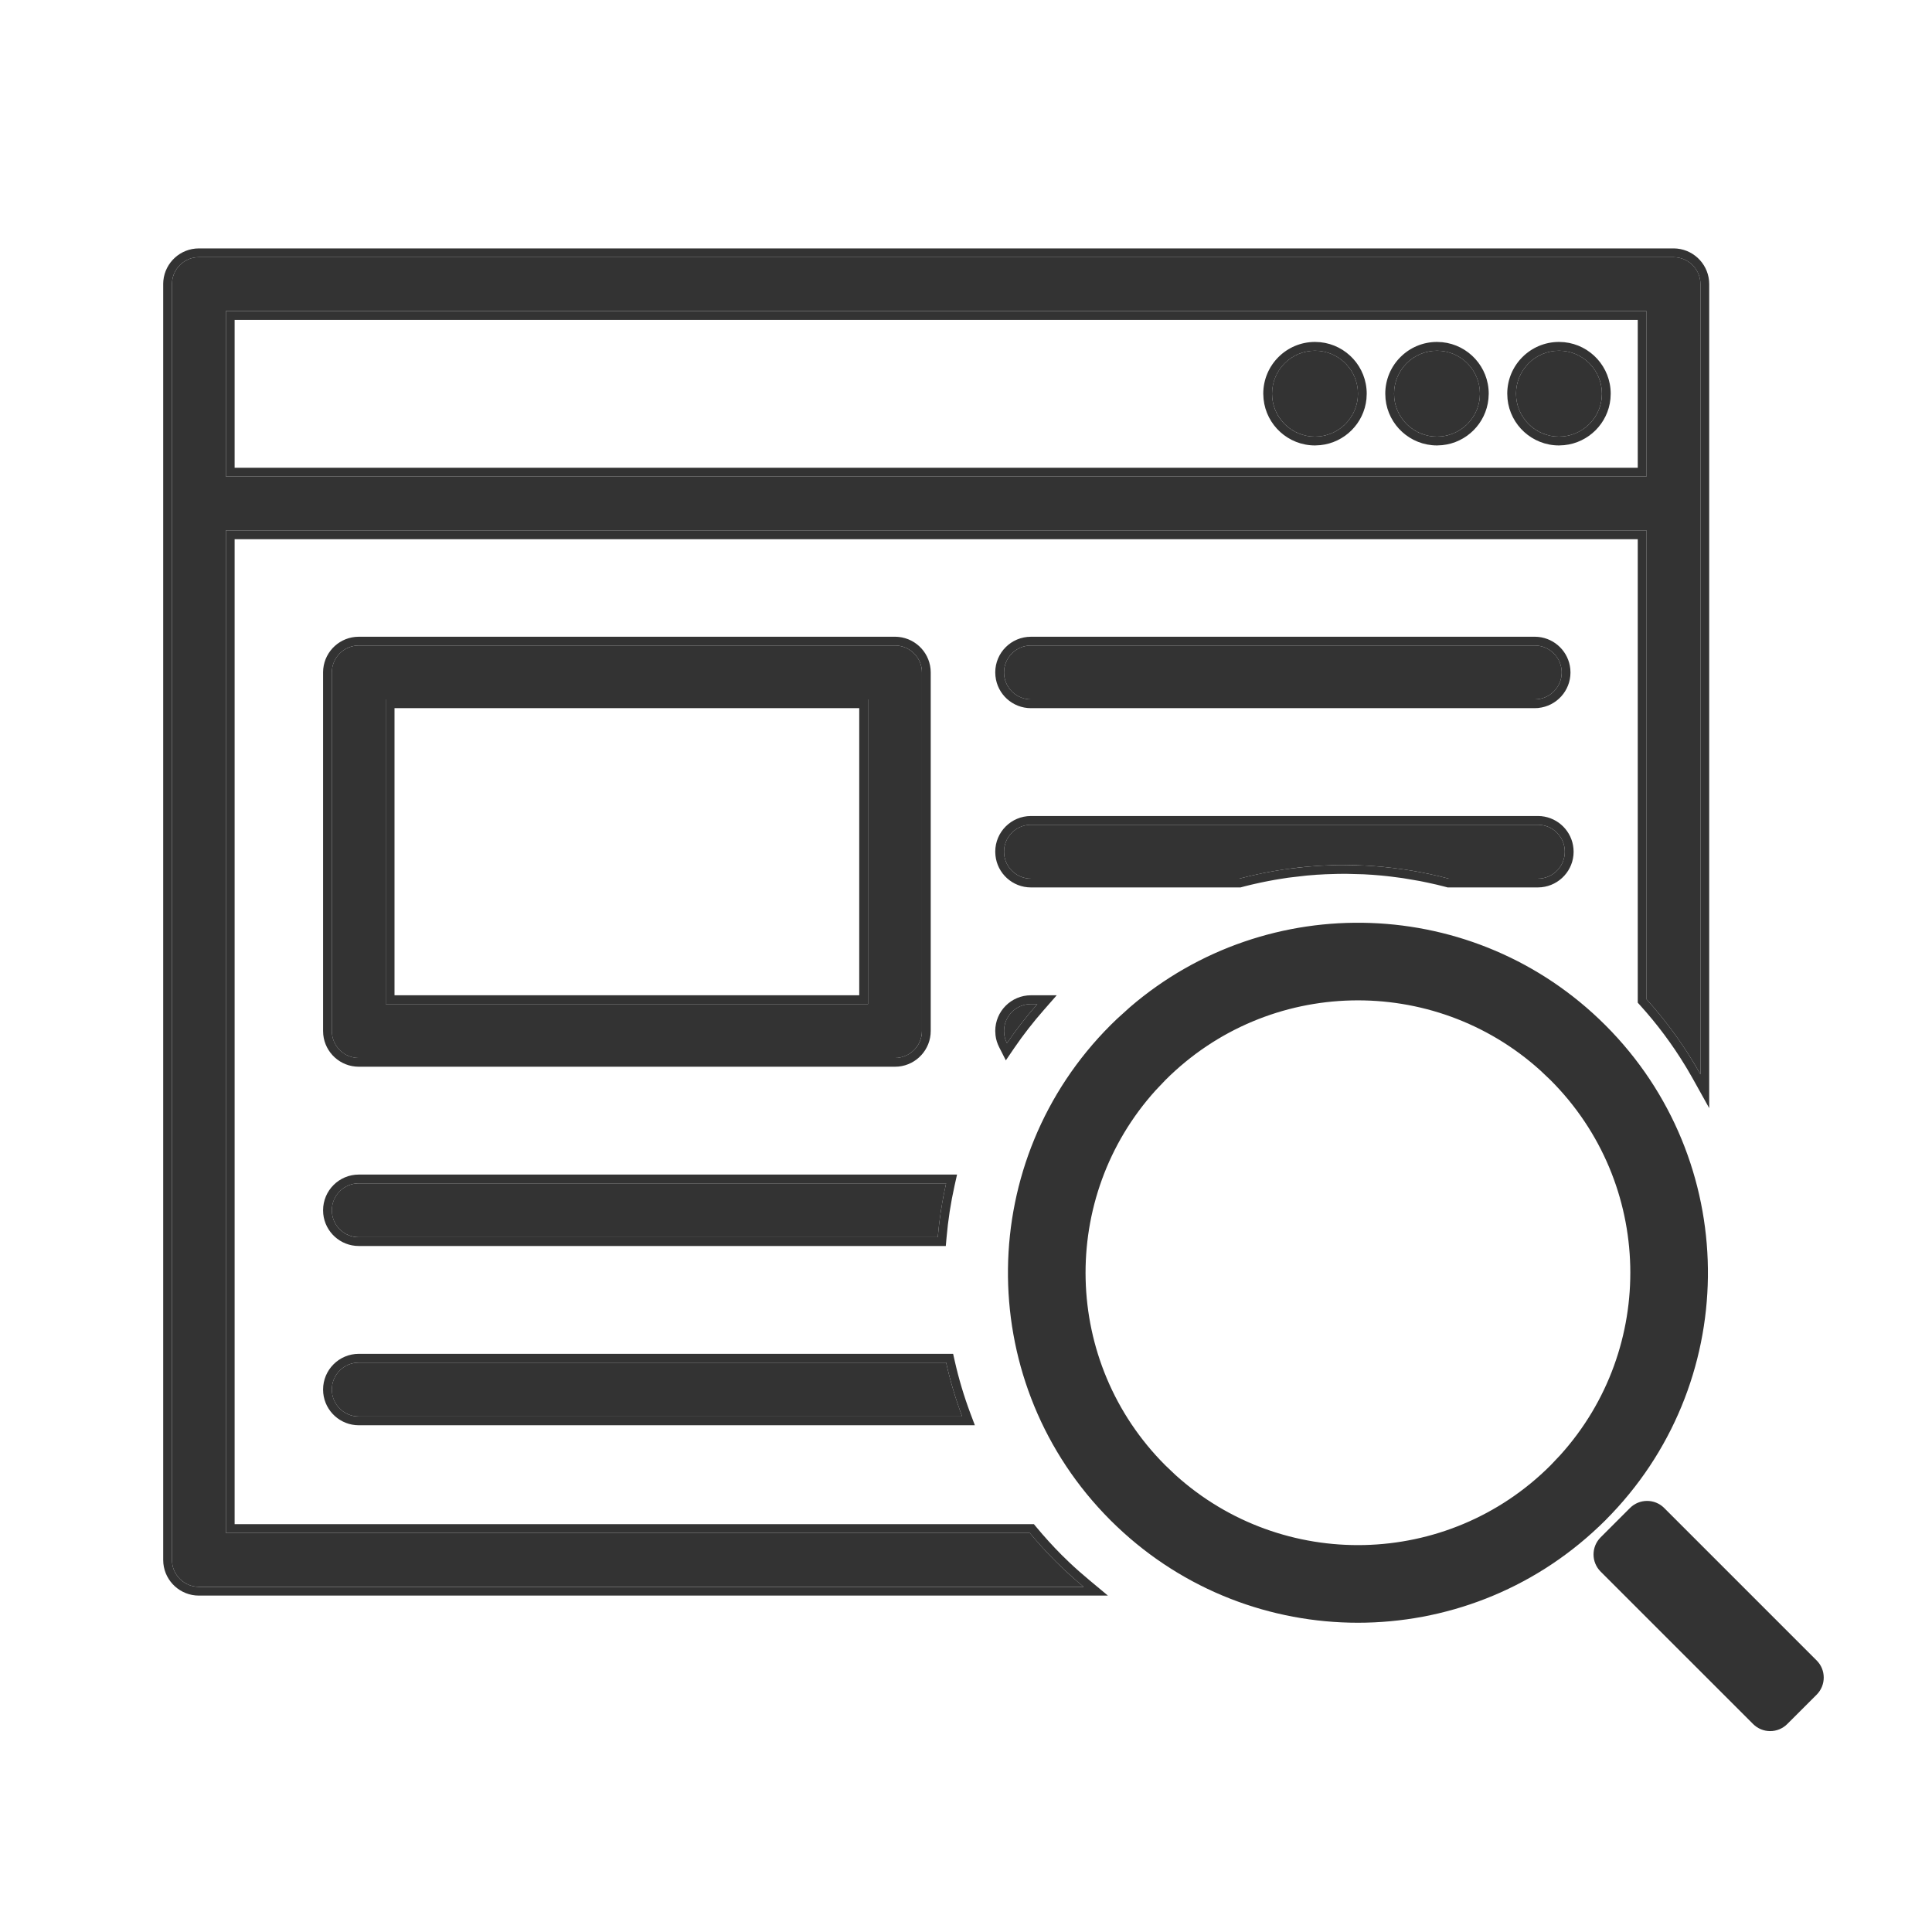 <svg width="66" height="66" viewBox="0 0 66 66" fill="none" xmlns="http://www.w3.org/2000/svg">
<g clip-path="url(#clip0_3213_11006)">
<path d="M54.679 53.687C54.357 53.364 54.357 52.841 54.679 52.519L55.683 51.515C56.006 51.193 56.529 51.193 56.851 51.515L62.06 56.724C62.382 57.046 62.382 57.569 62.06 57.892L61.056 58.895C60.733 59.218 60.211 59.218 59.888 58.895L54.679 53.687Z" fill="#333333"/>
<path d="M38.114 35.198L38.326 34.992L38.328 34.99L38.766 34.594C43.366 30.639 50.308 30.842 54.667 35.201L54.669 35.203L54.876 35.415L54.878 35.417C59.237 40.004 59.167 47.256 54.667 51.756L54.665 51.759L54.453 51.965L54.45 51.967C49.937 56.258 42.842 56.258 38.328 51.967L38.326 51.965L38.114 51.759L38.112 51.757L37.901 51.54C33.541 46.953 33.612 39.701 38.112 35.2L38.114 35.198ZM39.294 37.079C35.905 40.829 36.018 46.621 39.633 50.235L39.989 50.574C43.74 53.963 49.531 53.849 53.146 50.235L53.484 49.878C56.873 46.128 56.761 40.337 53.146 36.722L52.789 36.383C49.038 32.995 43.248 33.107 39.633 36.722L39.294 37.079Z" fill="#333333" stroke="#333333" stroke-width="0.5"/>
<path d="M38.116 35.2L38.328 34.994L38.33 34.991L38.547 34.791C43.142 30.636 50.237 30.773 54.666 35.202L54.668 35.205L54.875 35.417L54.877 35.419C59.235 40.005 59.165 47.255 54.666 51.755L54.664 51.757L54.451 51.963L54.449 51.966C50.007 56.188 43.063 56.254 38.543 52.164L38.33 51.966L38.328 51.963L38.116 51.757L38.114 51.755L37.903 51.538C33.544 46.953 33.614 39.702 38.114 35.202L38.116 35.2ZM38.289 35.377C33.815 39.852 33.815 47.105 38.289 51.58L38.501 51.786C42.918 55.984 49.862 55.985 54.279 51.786L54.491 51.58C58.826 47.244 58.96 40.3 54.894 35.802L54.697 35.59L54.491 35.377C50.087 30.973 42.989 30.905 38.501 35.171L38.289 35.377ZM52.971 36.548C49.286 33.046 43.493 33.046 39.809 36.548L39.632 36.721C35.958 40.394 35.9 46.316 39.459 50.06L39.632 50.236C43.364 53.969 49.416 53.969 53.148 50.236L53.32 50.06C56.879 46.316 56.822 40.394 53.148 36.721L52.971 36.548ZM53.5 36.727C57.151 40.568 57.092 46.642 53.323 50.412C49.554 54.181 43.479 54.24 39.638 50.588L39.457 50.412C35.628 46.583 35.628 40.374 39.457 36.545L39.638 36.369C43.479 32.717 49.554 32.776 53.323 36.545L53.5 36.727Z" fill="#333333"/>
<path d="M57.263 8.791C57.727 8.838 58.09 9.23 58.09 9.706V36.702C58.029 36.594 57.968 36.486 57.904 36.379C57.88 36.339 57.855 36.297 57.83 36.257C57.378 35.514 56.852 34.803 56.248 34.137V18.12H7.715V52.368H35.179C35.456 52.701 35.749 53.026 36.062 53.338L36.086 53.361L36.298 53.568L36.305 53.574C36.537 53.796 36.776 54.006 37.019 54.208H6.795C6.287 54.208 5.875 53.796 5.875 53.288V9.706L5.88 9.612C5.927 9.148 6.318 8.786 6.795 8.786H57.169L57.263 8.791ZM32.321 46.549C32.46 47.172 32.643 47.787 32.869 48.389H12.257C11.748 48.389 11.336 47.977 11.336 47.469C11.337 46.961 11.748 46.549 12.257 46.549H32.321ZM56.284 48.365L56.287 48.356C56.289 48.353 56.291 48.35 56.292 48.347C56.289 48.352 56.287 48.359 56.284 48.365ZM32.32 40.425C32.184 41.032 32.089 41.648 32.035 42.265H12.257C11.748 42.265 11.337 41.853 11.336 41.345C11.336 40.837 11.748 40.425 12.257 40.425H32.32ZM30.668 22.056C31.132 22.104 31.495 22.495 31.495 22.972V35.22C31.494 35.728 31.082 36.141 30.574 36.142H12.257C11.748 36.142 11.337 35.729 11.336 35.22V22.972L11.341 22.877C11.389 22.413 11.78 22.052 12.257 22.052H30.574L30.668 22.056ZM35.437 34.3C35.06 34.729 34.714 35.175 34.399 35.637C34.335 35.512 34.299 35.37 34.299 35.22C34.299 34.712 34.711 34.3 35.219 34.3H35.437ZM13.177 34.3H29.653V23.892H13.177V34.3ZM52.63 28.18C53.094 28.228 53.456 28.619 53.456 29.096C53.456 29.572 53.094 29.964 52.63 30.011L52.536 30.016H49.491C49.484 30.014 49.477 30.012 49.471 30.01C49.434 30.001 49.398 29.992 49.362 29.983C49.293 29.965 49.225 29.948 49.157 29.931C49.114 29.921 49.072 29.912 49.029 29.902C48.966 29.888 48.903 29.874 48.84 29.86C48.783 29.848 48.725 29.836 48.668 29.825C48.629 29.817 48.59 29.809 48.551 29.801C48.358 29.764 48.163 29.731 47.969 29.702C47.832 29.682 47.695 29.664 47.557 29.648C47.508 29.642 47.457 29.637 47.407 29.631C47.344 29.625 47.28 29.617 47.217 29.611C46.807 29.573 46.394 29.553 45.982 29.551C45.89 29.551 45.797 29.552 45.705 29.553C45.559 29.555 45.413 29.559 45.268 29.566C45.196 29.569 45.123 29.574 45.051 29.578C45.01 29.581 44.968 29.583 44.927 29.586C44.89 29.589 44.852 29.592 44.815 29.595C44.745 29.6 44.675 29.605 44.605 29.612C44.428 29.628 44.25 29.65 44.073 29.673C44.034 29.678 43.994 29.683 43.955 29.689C43.876 29.7 43.797 29.712 43.719 29.725C43.688 29.73 43.656 29.735 43.624 29.74C43.576 29.748 43.528 29.757 43.48 29.765C43.416 29.776 43.351 29.788 43.288 29.8C43.24 29.809 43.192 29.818 43.144 29.828C43.089 29.839 43.033 29.851 42.978 29.863C42.917 29.876 42.855 29.89 42.794 29.904C42.753 29.913 42.711 29.922 42.67 29.932C42.607 29.947 42.544 29.963 42.481 29.979C42.433 29.991 42.385 30.003 42.338 30.016H35.219C34.711 30.016 34.299 29.604 34.299 29.096C34.299 28.587 34.711 28.175 35.219 28.175H52.536L52.63 28.18ZM52.523 22.056C52.987 22.104 53.35 22.495 53.35 22.972C53.35 23.448 52.987 23.84 52.523 23.887L52.429 23.892H35.219C34.711 23.892 34.299 23.48 34.299 22.972C34.299 22.463 34.711 22.052 35.219 22.052H52.429L52.523 22.056ZM7.715 16.279H56.248V10.626H7.715V16.279ZM44.922 11.981C45.733 11.981 46.39 12.639 46.39 13.449C46.389 14.259 45.733 14.916 44.922 14.916C44.112 14.916 43.456 14.259 43.455 13.449C43.455 12.639 44.112 11.981 44.922 11.981ZM49.09 11.981C49.9 11.981 50.557 12.639 50.557 13.449C50.557 14.259 49.9 14.916 49.09 14.916C48.28 14.916 47.623 14.259 47.623 13.449C47.623 12.639 48.279 11.981 49.09 11.981ZM53.257 11.981C54.067 11.981 54.724 12.639 54.724 13.449C54.724 14.259 54.067 14.916 53.257 14.916C52.447 14.916 51.79 14.259 51.79 13.449C51.79 12.639 52.447 11.981 53.257 11.981Z" fill="#333333"/>
<path d="M58.09 9.706C58.089 9.23 57.727 8.838 57.263 8.791L57.169 8.786H6.795V8.486H57.184L57.278 8.491L57.286 8.492H57.294C57.909 8.555 58.389 9.074 58.389 9.706V37.855L57.828 36.848L57.646 36.533L57.574 36.413C57.132 35.686 56.616 34.99 56.026 34.339L55.948 34.253V18.42H8.015V52.068H35.32L35.41 52.176C35.681 52.503 35.969 52.82 36.274 53.126L36.295 53.146L36.508 53.353L36.511 53.356L36.517 53.362C36.742 53.576 36.974 53.78 37.211 53.977L37.848 54.508H6.795C6.163 54.508 5.643 54.028 5.581 53.413L5.575 53.288V9.691L5.58 9.596L5.581 9.589V9.582C5.644 8.966 6.163 8.486 6.795 8.486V8.786L6.707 8.79C6.271 8.831 5.924 9.177 5.88 9.612L5.875 9.706V53.288L5.88 53.383C5.924 53.816 6.268 54.16 6.701 54.204L6.795 54.209H37.018C36.897 54.108 36.777 54.004 36.658 53.898L36.304 53.574L36.299 53.568L36.087 53.361L36.062 53.338C35.75 53.025 35.455 52.701 35.178 52.368H7.716V18.12H56.249V34.138C56.852 34.803 57.378 35.514 57.83 36.257C57.855 36.297 57.88 36.339 57.904 36.38C57.967 36.486 58.029 36.594 58.09 36.702V9.706ZM32.56 46.249L32.613 46.483C32.75 47.093 32.929 47.694 33.15 48.284L33.303 48.689H12.257C11.625 48.689 11.105 48.209 11.043 47.593L11.037 47.469C11.037 46.796 11.583 46.249 12.257 46.249V46.549L12.163 46.553C11.699 46.6 11.337 46.993 11.337 47.469L11.342 47.563C11.386 47.996 11.73 48.341 12.163 48.385L12.257 48.389H32.869C32.643 47.787 32.461 47.171 32.321 46.549H12.257V46.249H32.56ZM56.021 48.218L56.412 48.401L56.569 48.459L56.566 48.468L56.503 48.444L56.564 48.473C56.564 48.475 56.562 48.477 56.561 48.479C56.56 48.483 56.558 48.488 56.555 48.493L56.002 48.263L56.006 48.254L56.01 48.241L56.015 48.228C56.017 48.224 56.019 48.221 56.02 48.219C56.021 48.218 56.022 48.215 56.022 48.215L56.023 48.214C56.023 48.214 56.022 48.215 56.021 48.218ZM56.287 48.356L56.284 48.365C56.287 48.359 56.289 48.352 56.292 48.346C56.29 48.349 56.288 48.353 56.287 48.356ZM56.011 48.242C56.011 48.242 56.011 48.241 56.011 48.24C56.012 48.239 56.012 48.238 56.013 48.237C56.011 48.239 56.011 48.242 56.011 48.242ZM32.694 40.125L32.612 40.491C32.479 41.085 32.386 41.687 32.334 42.292L32.31 42.565H12.257C11.625 42.565 11.106 42.085 11.043 41.471L11.037 41.346C11.037 40.671 11.583 40.125 12.257 40.125V40.425L12.163 40.429C11.699 40.477 11.337 40.869 11.337 41.346L11.342 41.439C11.386 41.872 11.73 42.217 12.163 42.261L12.257 42.265H32.035L32.083 41.803C32.139 41.34 32.218 40.88 32.32 40.425H12.257V40.125H32.694ZM11.037 35.221V22.957L11.042 22.862V22.854L11.043 22.847C11.105 22.232 11.625 21.752 12.257 21.752V22.052L12.169 22.055C11.733 22.097 11.386 22.443 11.342 22.878L11.337 22.971V35.221L11.342 35.314C11.386 35.748 11.73 36.093 12.163 36.136L12.257 36.141H30.574L30.668 36.136C31.101 36.092 31.446 35.747 31.49 35.314L31.495 35.221V22.971C31.495 22.495 31.131 22.104 30.668 22.056L30.574 22.052H12.257V21.752H30.589L30.683 21.757L30.691 21.758H30.699C31.314 21.821 31.794 22.339 31.795 22.971V35.221C31.794 35.852 31.314 36.372 30.699 36.435L30.574 36.441H12.257C11.624 36.441 11.105 35.96 11.043 35.346L11.037 35.221ZM36.099 34L35.663 34.498C35.294 34.918 34.954 35.354 34.646 35.805L34.361 36.224L34.132 35.772C34.069 35.648 34.025 35.512 34.008 35.368L33.999 35.221C33.999 34.546 34.545 34 35.219 34H36.099ZM29.653 23.892V34.3H13.177V23.892H29.653ZM13.477 34H29.353V24.192H13.477V34ZM33.999 29.096C33.999 28.422 34.545 27.876 35.219 27.876V28.175L35.125 28.18C34.661 28.228 34.299 28.619 34.299 29.096L34.303 29.19C34.348 29.623 34.692 29.967 35.125 30.012L35.219 30.016H42.338L42.481 29.979L42.67 29.932L42.794 29.904L42.978 29.863L43.144 29.828L43.288 29.8L43.479 29.765L43.624 29.74L43.719 29.724L43.955 29.688L44.073 29.674L44.605 29.612L44.815 29.595C44.852 29.592 44.89 29.588 44.928 29.586L45.05 29.578L45.267 29.566L45.705 29.553C45.797 29.552 45.89 29.551 45.982 29.552L46.6 29.567C46.806 29.577 47.012 29.592 47.218 29.611C47.281 29.617 47.344 29.625 47.407 29.632C47.457 29.637 47.508 29.642 47.557 29.648C47.694 29.664 47.832 29.682 47.968 29.702C48.163 29.731 48.358 29.765 48.551 29.802C48.59 29.809 48.629 29.817 48.668 29.825C48.725 29.836 48.783 29.848 48.84 29.86C48.903 29.874 48.966 29.888 49.029 29.902C49.071 29.912 49.115 29.921 49.157 29.931C49.225 29.948 49.294 29.966 49.362 29.983C49.398 29.992 49.435 30.001 49.471 30.011L49.491 30.016H52.536L52.631 30.012C53.065 29.967 53.41 29.62 53.452 29.184L53.456 29.096C53.456 28.649 53.138 28.277 52.717 28.193L52.631 28.18L52.536 28.175H35.219V27.876H52.551L52.646 27.881H52.653L52.661 27.882C53.237 27.941 53.696 28.401 53.751 28.978L53.757 29.096C53.757 29.727 53.276 30.246 52.661 30.309L52.653 30.31H52.646L52.551 30.315L52.544 30.316H49.452L49.414 30.305L49.394 30.3L49.288 30.273L49.088 30.223L48.963 30.195L48.777 30.154L48.609 30.119L48.495 30.096L47.925 29.999L47.522 29.946L47.376 29.929L47.189 29.91C46.989 29.891 46.787 29.877 46.586 29.867L45.981 29.851L45.71 29.853L45.282 29.866L45.069 29.878C45.029 29.88 44.988 29.882 44.948 29.884L44.949 29.886L44.839 29.894L44.633 29.911L44.113 29.971L43.997 29.985L43.673 30.036L43.532 30.06L43.343 30.095L43.204 30.122L43.041 30.156L42.861 30.196L42.739 30.224L42.554 30.269C42.507 30.281 42.46 30.294 42.414 30.306L42.377 30.316H35.219C34.587 30.316 34.068 29.836 34.006 29.221L33.999 29.096ZM33.999 22.971C33.999 22.297 34.545 21.752 35.219 21.752V22.052L35.125 22.056C34.661 22.104 34.299 22.495 34.299 22.971L34.303 23.066C34.348 23.499 34.692 23.843 35.125 23.887L35.219 23.892H52.428L52.523 23.887C52.958 23.843 53.304 23.496 53.346 23.06L53.349 22.971C53.349 22.495 52.987 22.104 52.523 22.056L52.428 22.052H35.219V21.752H52.444L52.539 21.757L52.546 21.758H52.553C53.13 21.816 53.589 22.276 53.644 22.854L53.65 22.971C53.65 23.603 53.169 24.123 52.553 24.185L52.546 24.186L52.539 24.187L52.444 24.191L52.436 24.192H35.219C34.587 24.192 34.068 23.712 34.006 23.096L33.999 22.971ZM56.249 10.627V16.279H7.716V10.627H56.249ZM8.015 15.979H55.948V10.927H8.015V15.979ZM46.389 13.449C46.389 12.689 45.812 12.064 45.072 11.989L44.923 11.981C44.112 11.981 43.456 12.639 43.456 13.449L43.463 13.599C43.533 14.29 44.082 14.839 44.772 14.909L44.923 14.916C45.682 14.916 46.306 14.339 46.382 13.599L46.389 13.449ZM50.556 13.449C50.556 12.69 49.98 12.064 49.24 11.989L49.09 11.981C48.279 11.981 47.623 12.639 47.623 13.449L47.631 13.599C47.701 14.29 48.25 14.839 48.94 14.909L49.09 14.916C49.849 14.916 50.474 14.339 50.55 13.599L50.556 13.449ZM54.724 13.449C54.724 12.639 54.068 11.982 53.258 11.981C52.447 11.981 51.79 12.639 51.79 13.449L51.798 13.599C51.868 14.29 52.417 14.839 53.107 14.909L53.258 14.916C54.017 14.915 54.641 14.339 54.717 13.599L54.724 13.449ZM34.305 35.331C34.319 35.44 34.352 35.543 34.399 35.636C34.714 35.175 35.061 34.729 35.437 34.3H35.219C34.711 34.3 34.299 34.712 34.299 35.221L34.305 35.331ZM46.68 13.63C46.596 14.461 45.935 15.122 45.103 15.207L44.923 15.217C44.008 15.217 43.255 14.521 43.165 13.63L43.155 13.449C43.155 12.473 43.946 11.681 44.923 11.681L45.103 11.69C45.994 11.781 46.689 12.534 46.689 13.449L46.68 13.63ZM50.847 13.63C50.763 14.461 50.102 15.122 49.27 15.207L49.09 15.217C48.175 15.216 47.422 14.521 47.332 13.63L47.323 13.449C47.323 12.473 48.114 11.681 49.09 11.681L49.27 11.69C50.161 11.781 50.857 12.534 50.857 13.449L50.847 13.63ZM55.015 13.63C54.931 14.461 54.27 15.122 53.438 15.207L53.258 15.217C52.343 15.217 51.589 14.521 51.499 13.63L51.49 13.449C51.49 12.473 52.281 11.681 53.258 11.681L53.438 11.69C54.329 11.781 55.024 12.534 55.024 13.449L55.015 13.63Z" fill="#333333"/>
</g>
<defs>
<clipPath id="clip0_3213_11006">
<rect width="66" height="66" fill="white"/>
</clipPath>
</defs>
</svg>
